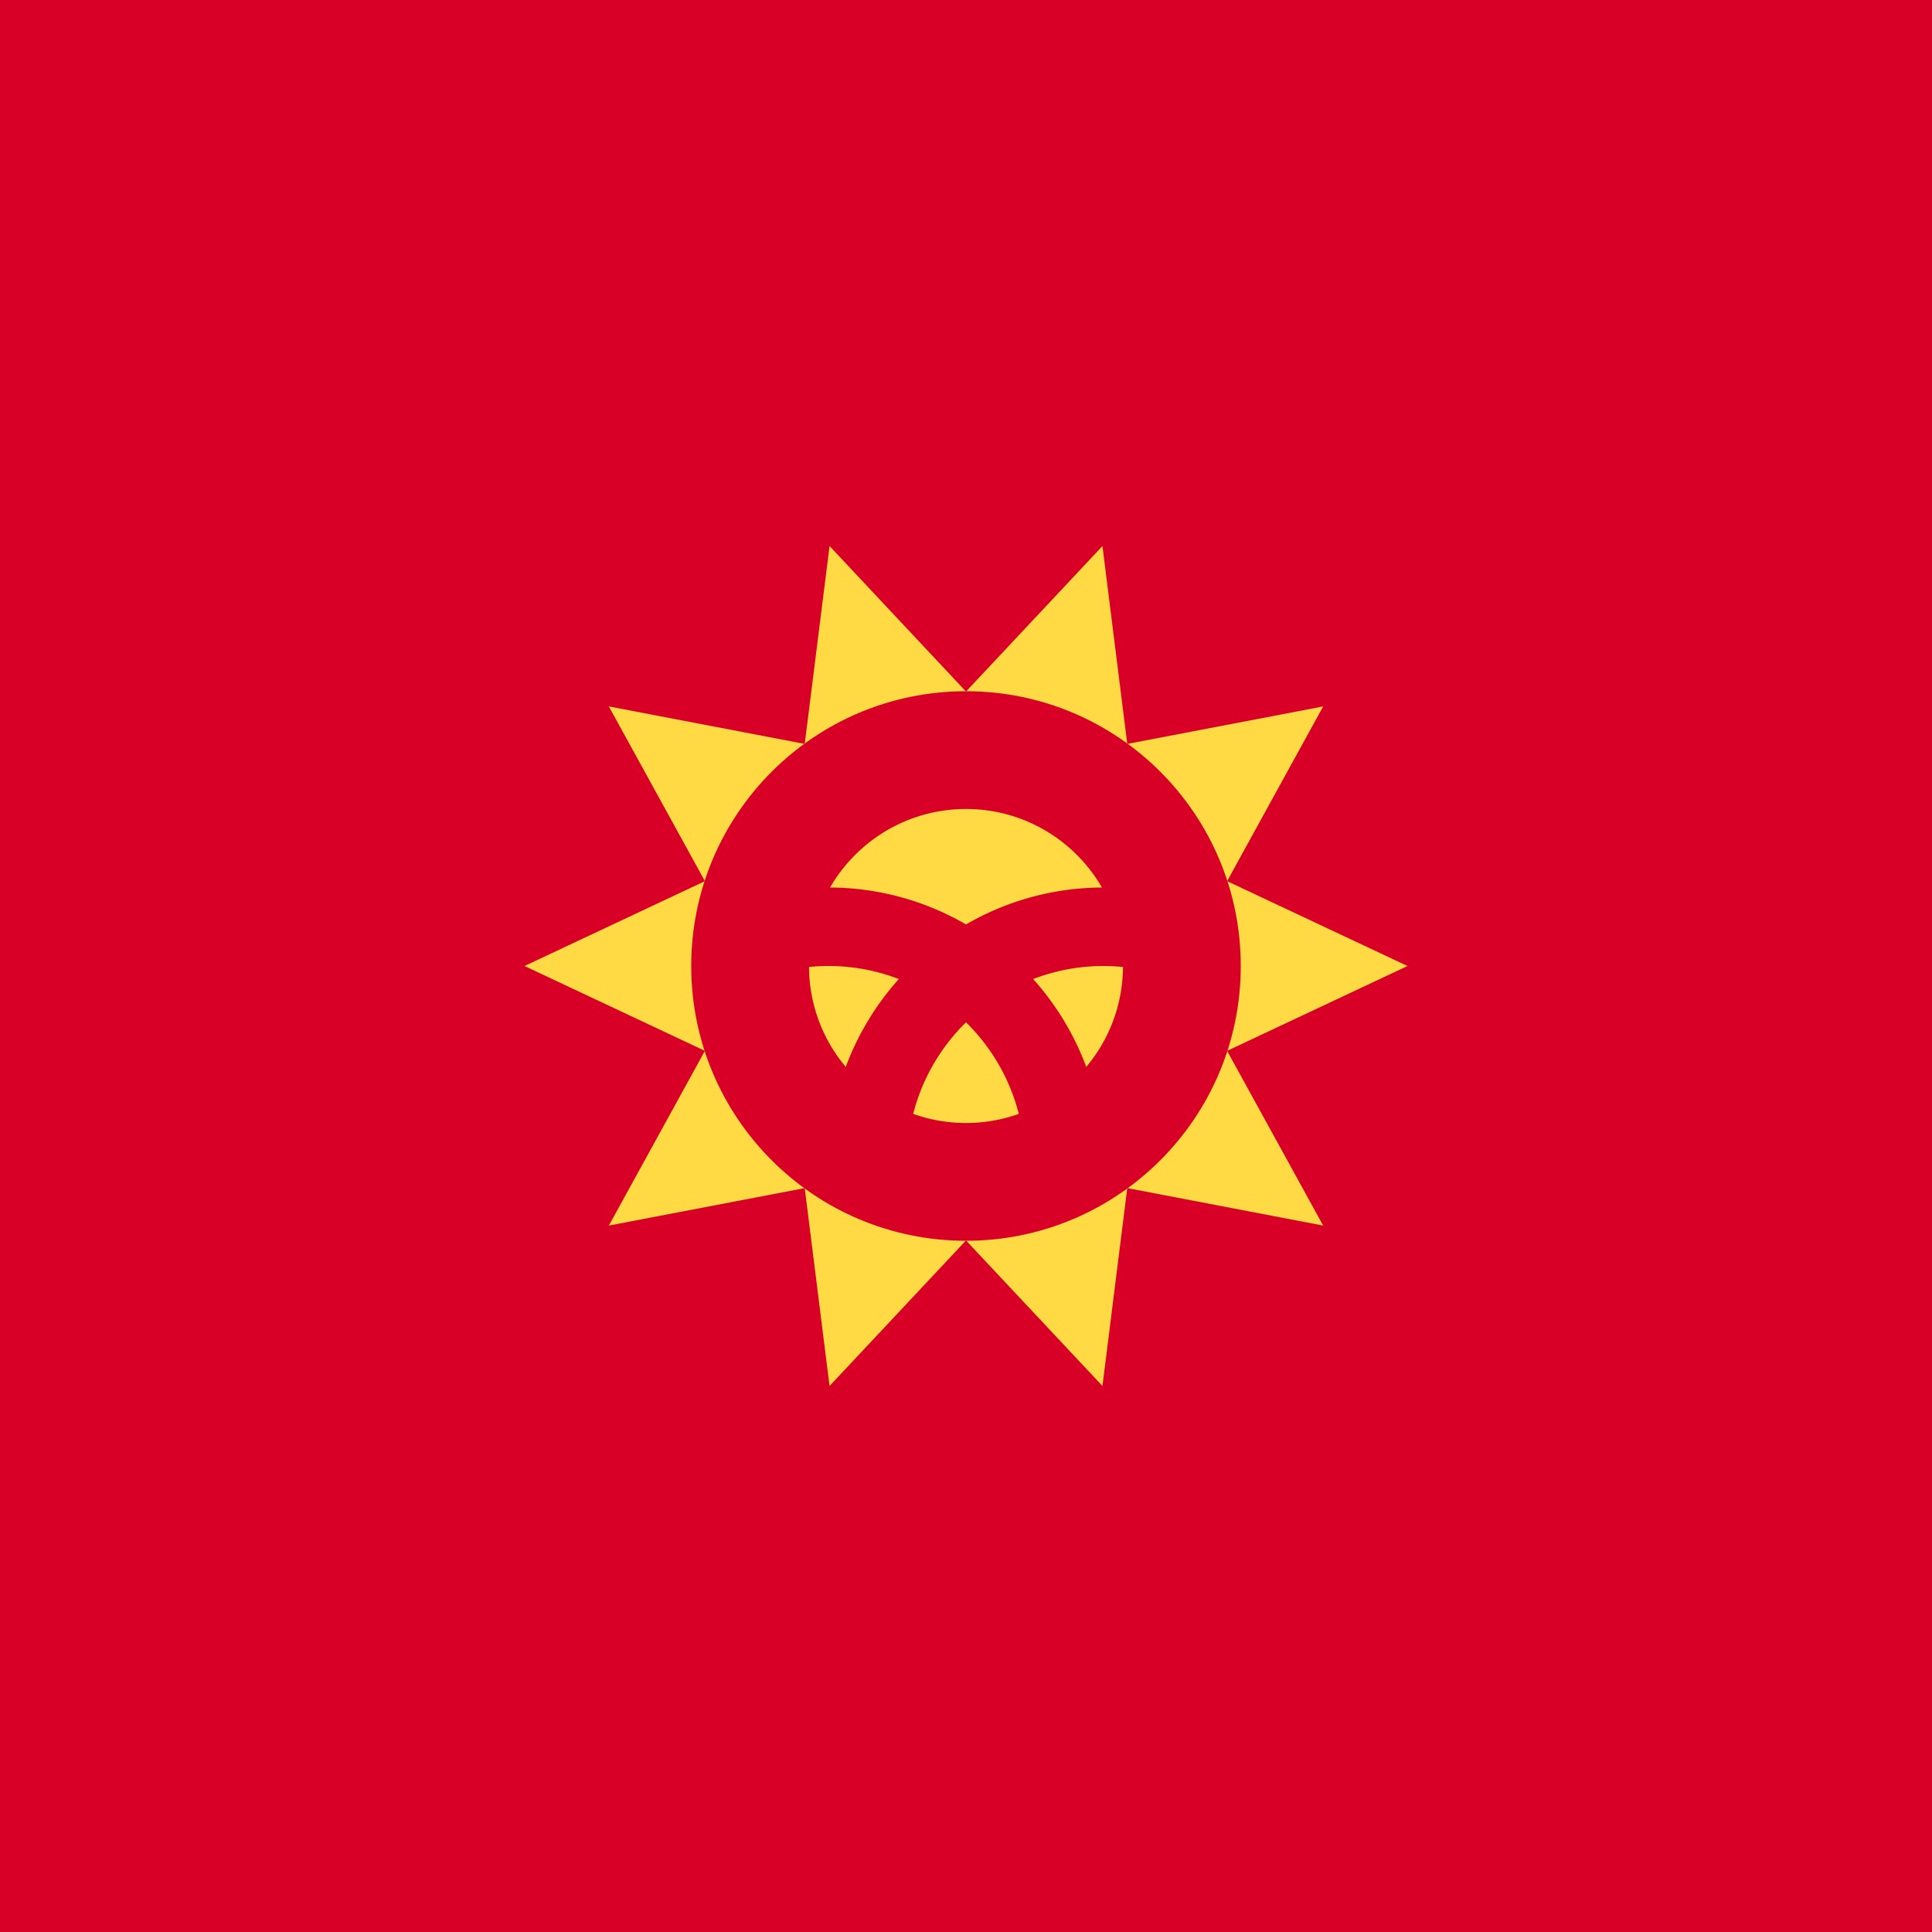 <svg xmlns="http://www.w3.org/2000/svg" viewBox="0 0 512 512" style="enable-background:new 0 0 512 512" xml:space="preserve"><path style="fill:#d80027" d="M0 0h512v512H0z"/><path style="fill:#ffda44" d="m373.008 256-47.81 22.488 25.459 46.305-51.918-9.933-6.577 52.444-36.163-38.569-36.161 38.569-6.579-52.444-51.913 9.932 25.457-46.306L138.994 256l47.81-22.487-25.458-46.306 51.912 9.934 6.583-52.445 36.158 38.57 36.165-38.57 6.575 52.445 51.92-9.934-25.46 46.308z"/><circle style="fill:#d80027" cx="256" cy="256" r="72.815"/><path style="fill:#ffda44" d="M219.592 256a52.18 52.18 0 0 0-5.195.26 41.433 41.433 0 0 0 9.737 26.487 72.99 72.99 0 0 1 14.068-23.292 51.727 51.727 0 0 0-18.61-3.455zm22.413 39.189a41.507 41.507 0 0 0 13.995 2.42c4.912 0 9.621-.857 13.995-2.42-2.384-9.357-7.307-17.711-13.995-24.274-6.688 6.564-11.611 14.918-13.995 24.274zm50.028-59.987c-7.195-12.436-20.63-20.811-36.033-20.811-15.401 0-28.838 8.375-36.033 20.811a72.353 72.353 0 0 1 36.033 9.79 72.337 72.337 0 0 1 36.033-9.79zm-18.237 24.254a72.992 72.992 0 0 1 14.069 23.292 41.434 41.434 0 0 0 9.738-26.487c-1.71-.17-3.442-.26-5.195-.26a51.703 51.703 0 0 0-18.612 3.455z"/></svg>